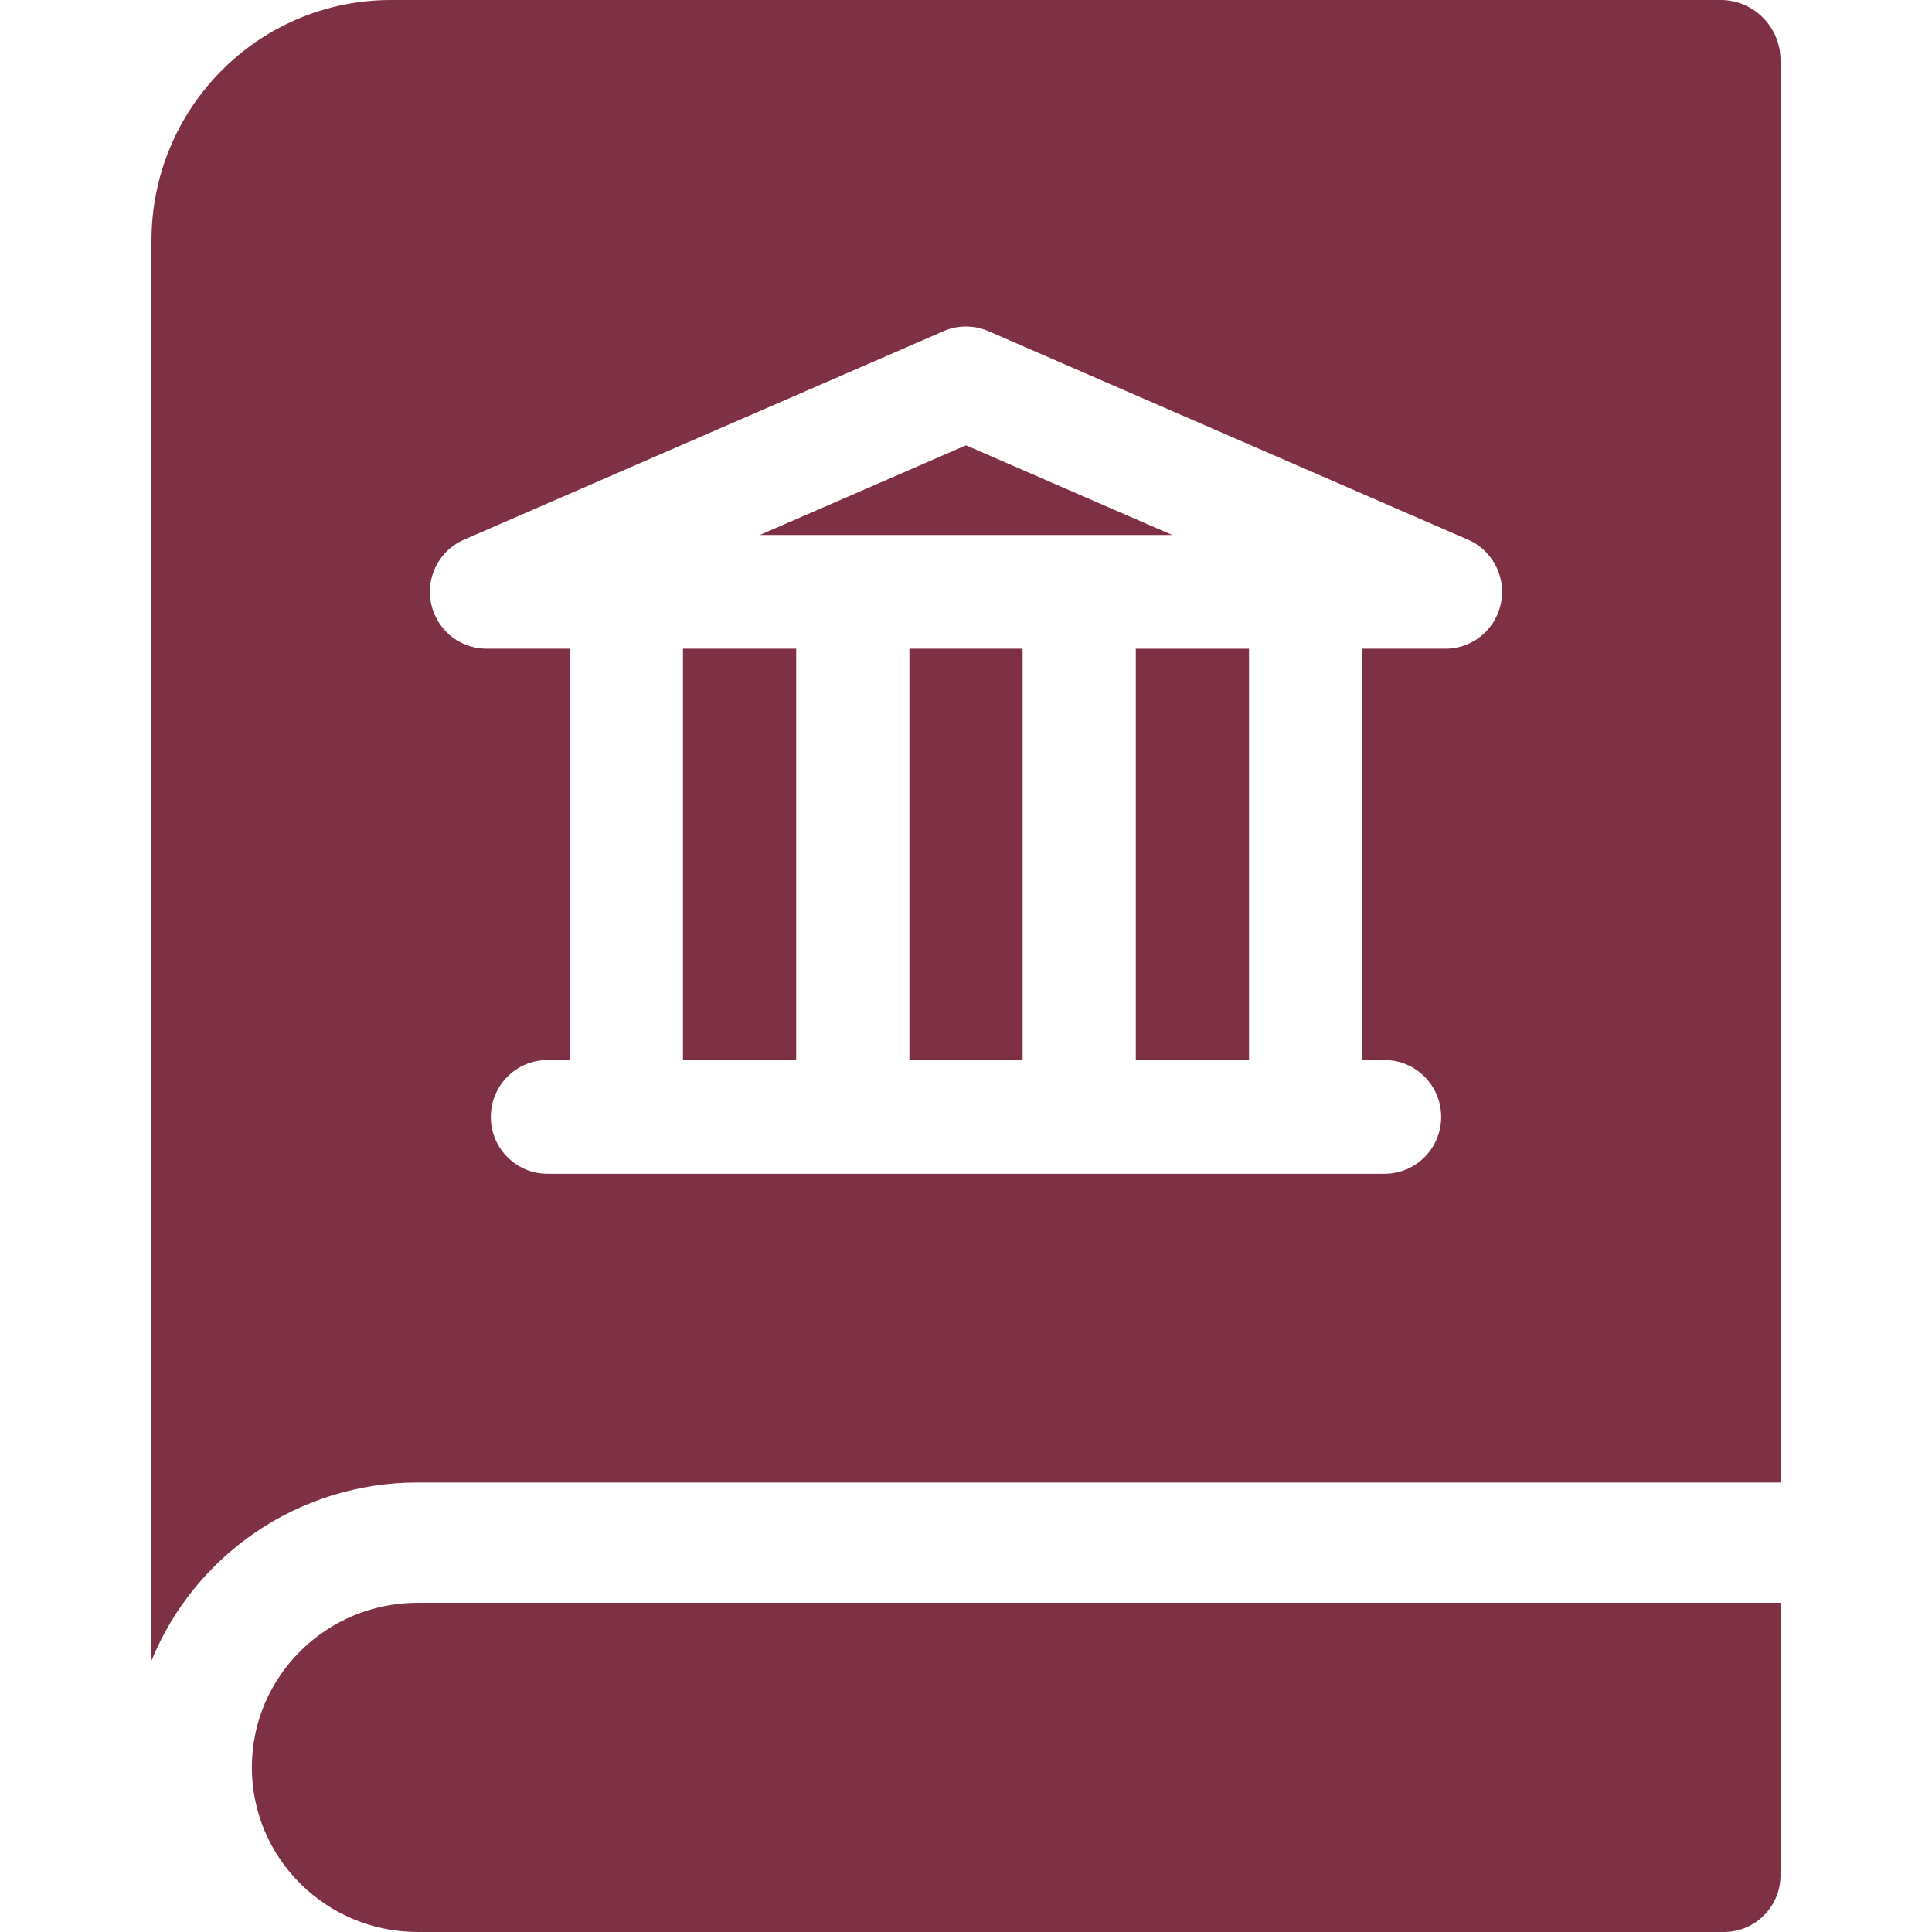 <svg id="SvgjsSvg1040" width="288" height="288" xmlns="http://www.w3.org/2000/svg" version="1.1" xmlns:xlink="http://www.w3.org/1999/xlink" xmlns:svgjs="http://svgjs.com/svgjs"><defs id="SvgjsDefs1041"></defs><g id="SvgjsG1042"><svg xmlns="http://www.w3.org/2000/svg" width="288" height="288" enable-background="new 0 0 512 512" viewBox="0 0 512 512"><path d="M110.724 512c-24.289 0-43.979-19.53-43.979-43.623 0-24.092 19.69-43.623 43.979-43.623h361.127v72.246c0 8.284-6.716 15-15 15zM256 118.017l-54.642 23.758h109.284zM241 171.915h30v109.005h-30zM181 171.915h30v109.005h-30z" fill="#7e3045" class="color000 svgShape"></path><path d="m455.983 0h-352.36c-35.056 0-63.474 28.55-63.474 63.768v376.308c11.292-27.674 38.626-47.206 70.575-47.206h361.127v-376.928c0-8.805-7.105-15.942-15.868-15.942zm-59.15 162.831c-2.45 5.688-7.974 9.088-13.773 9.088-.026 0-.052-.004-.078-.004h-21.982v109.005h5.928c8.284 0 15 6.747 15 15.07s-6.716 15.07-15 15.07h-221.856c-8.284 0-15-6.747-15-15.07s6.716-15.07 15-15.07h5.928v-109.005h-21.883c-.043 0-.085 0-.128 0h-.056c-.011 0-.02-.004-.031-.004-5.786-.015-11.29-3.405-13.735-9.08-3.291-7.638.206-16.51 7.808-19.816l127.067-55.249c3.802-1.653 8.114-1.653 11.916 0l127.067 55.249c7.602 3.305 11.099 12.177 7.808 19.816z" fill="#7e3045" class="color000 svgShape"></path><path d="m301 171.915h30v109.005h-30z" fill="#7e3045" class="color000 svgShape"></path></svg></g></svg>
